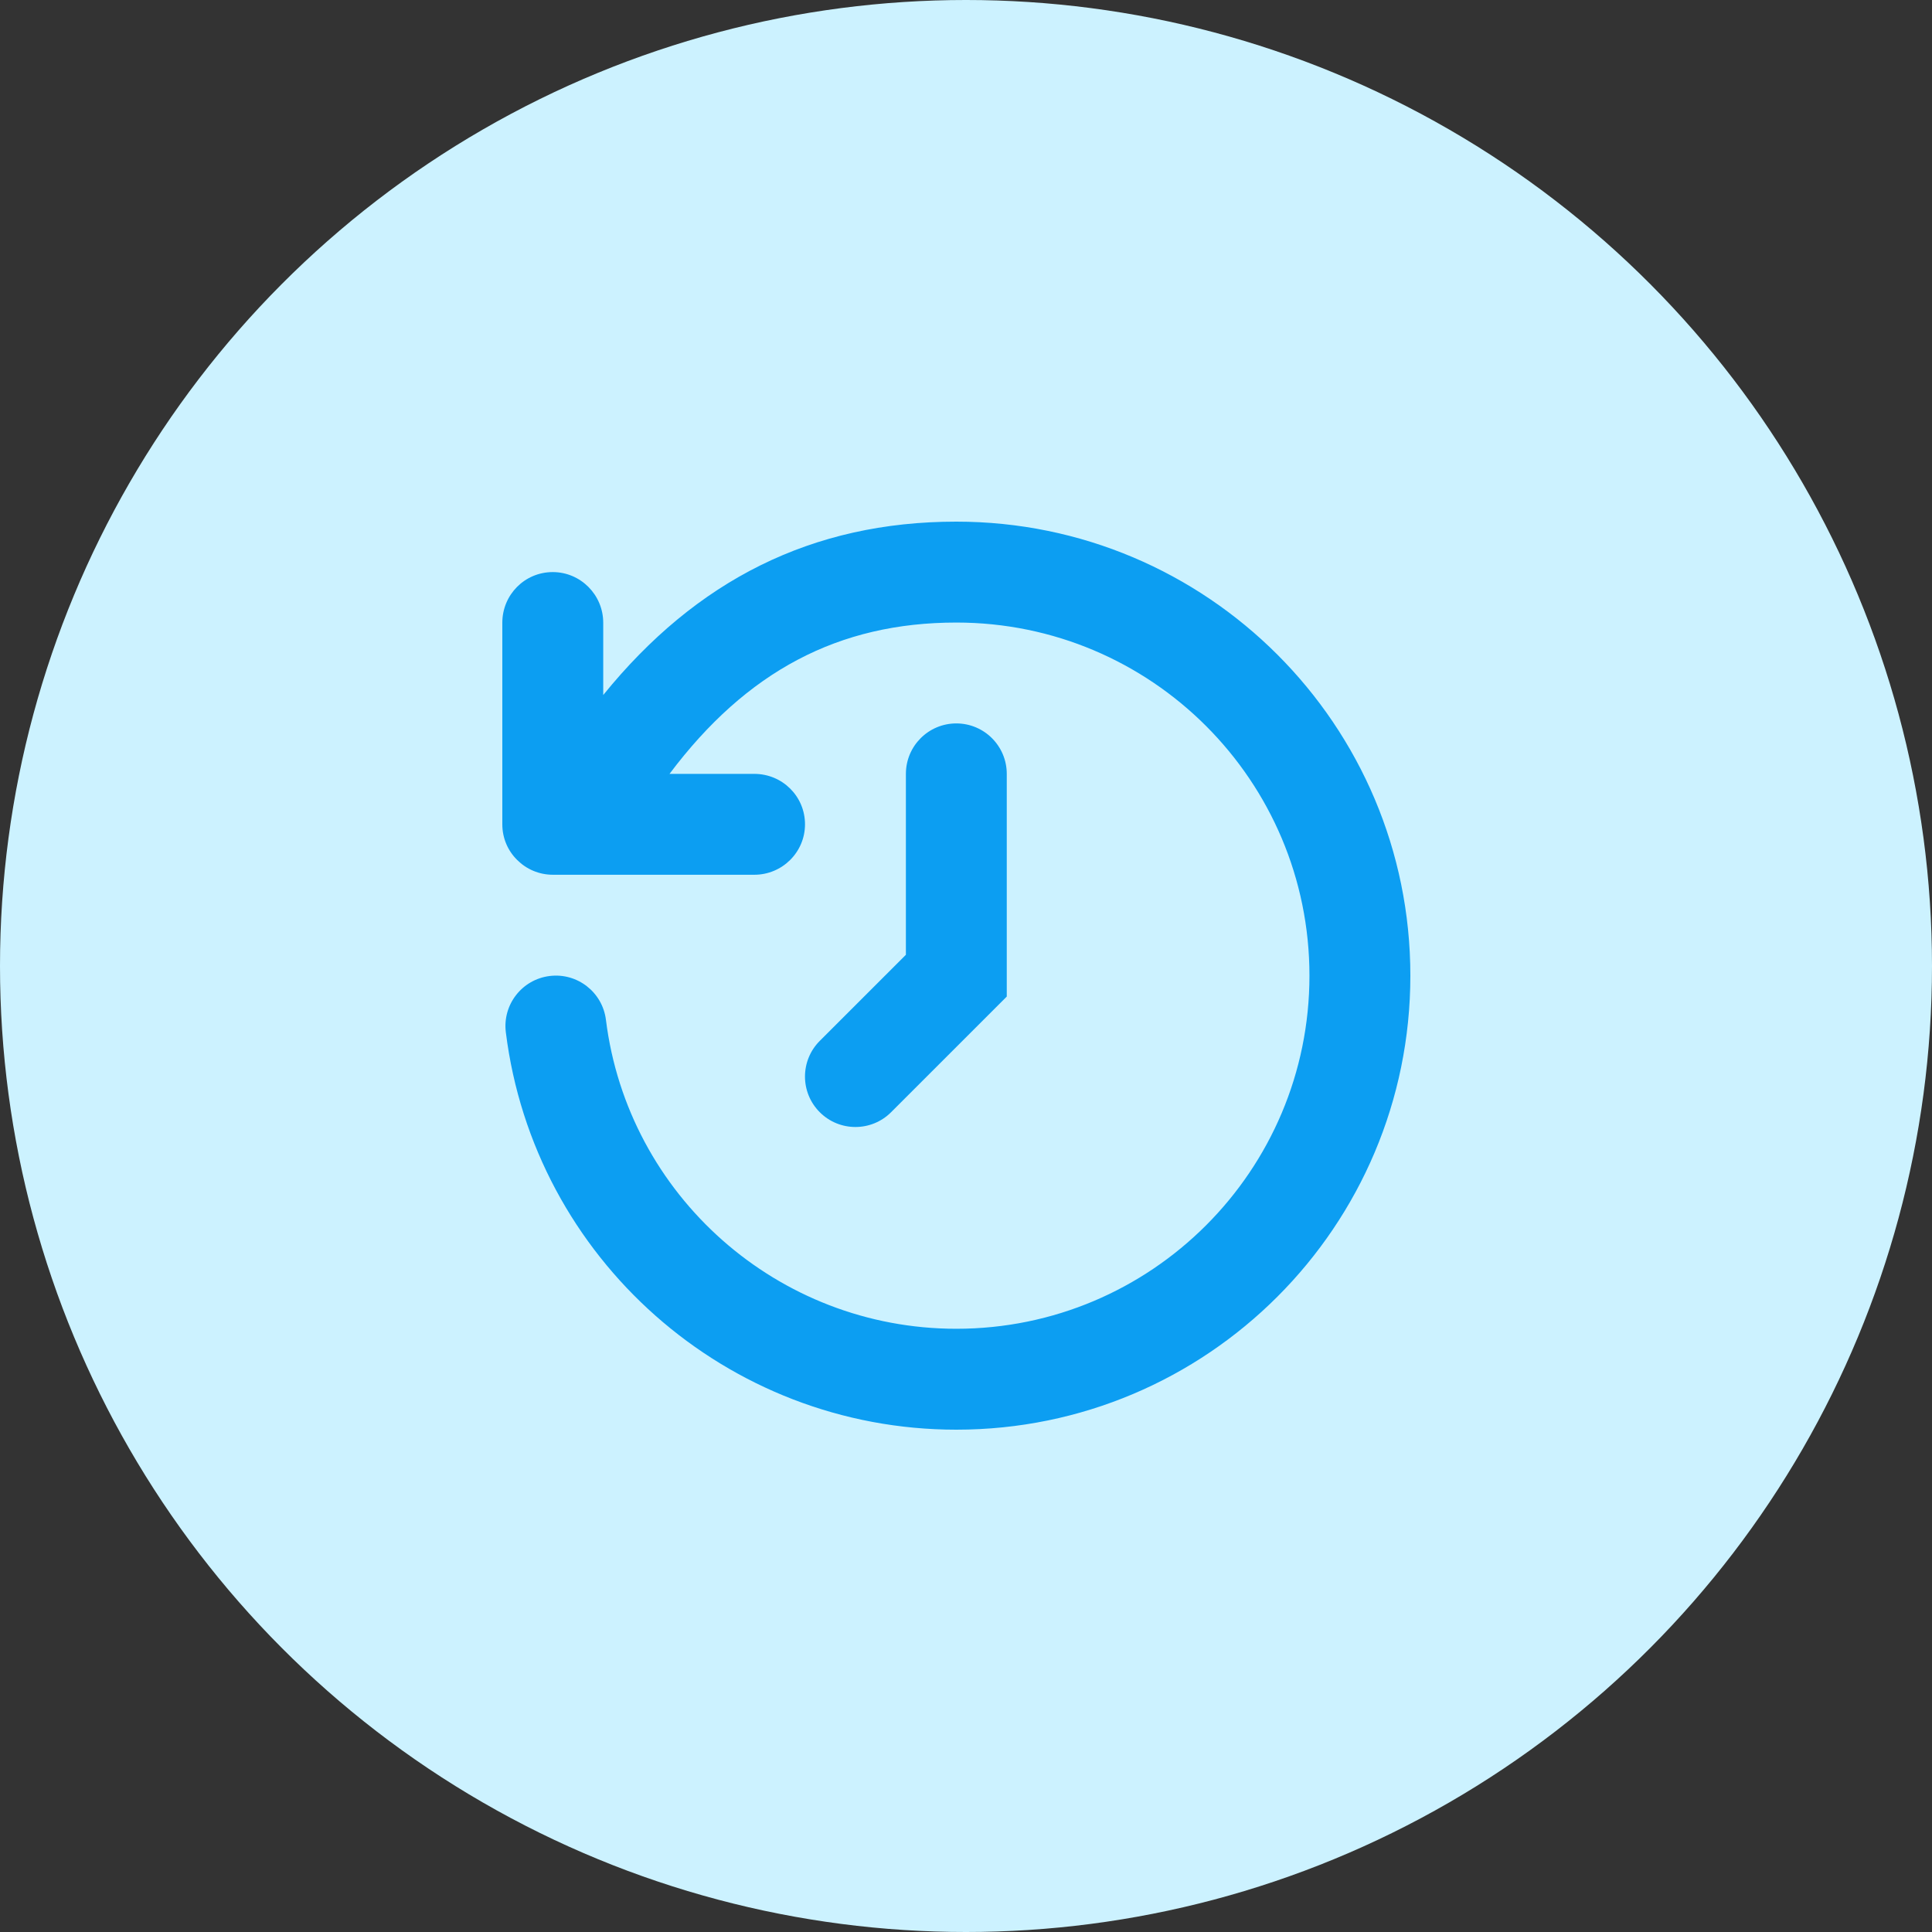 <svg width="100" height="100" viewBox="0 0 100 100" fill="none" xmlns="http://www.w3.org/2000/svg">
<rect x="0" y="0" width="100" height="100" fill="#333333" stroke="none"/>
<circle cx="50" cy="50" r="50" fill="#CCF2FF"/>
<path d="M49.5 27C62.479 27 73 37.521 73 50.5C73 63.479 62.479 74 49.5 74C37.613 74 27.639 65.128 26.182 53.432C26.003 52.001 27.018 50.696 28.449 50.518C29.88 50.339 31.185 51.355 31.363 52.786C32.496 61.876 40.256 68.777 49.5 68.777C59.594 68.777 67.777 60.594 67.777 50.5C67.777 40.406 59.594 32.223 49.5 32.223C43.407 32.223 38.64 34.747 34.654 40.056H39.044C40.492 40.056 41.667 41.215 41.667 42.667C41.667 44.109 40.489 45.277 39.044 45.277H28.622C27.892 45.277 27.241 44.984 26.769 44.512C26.292 44.042 26 43.391 26 42.667C26 42.66 26 32.257 26 32.233C26 30.785 27.159 29.611 28.611 29.611C30.053 29.611 31.223 30.789 31.223 32.233V35.974C36.039 30.032 42.03 27 49.5 27ZM49.499 37.444C50.941 37.444 52.11 38.614 52.11 40.056V51.582L46.123 57.568C45.103 58.588 43.45 58.588 42.431 57.568C41.411 56.549 41.411 54.896 42.431 53.876L46.889 49.419V40.056C46.889 38.614 48.057 37.444 49.499 37.444Z" fill="#0C9EF2"/>
</svg>
